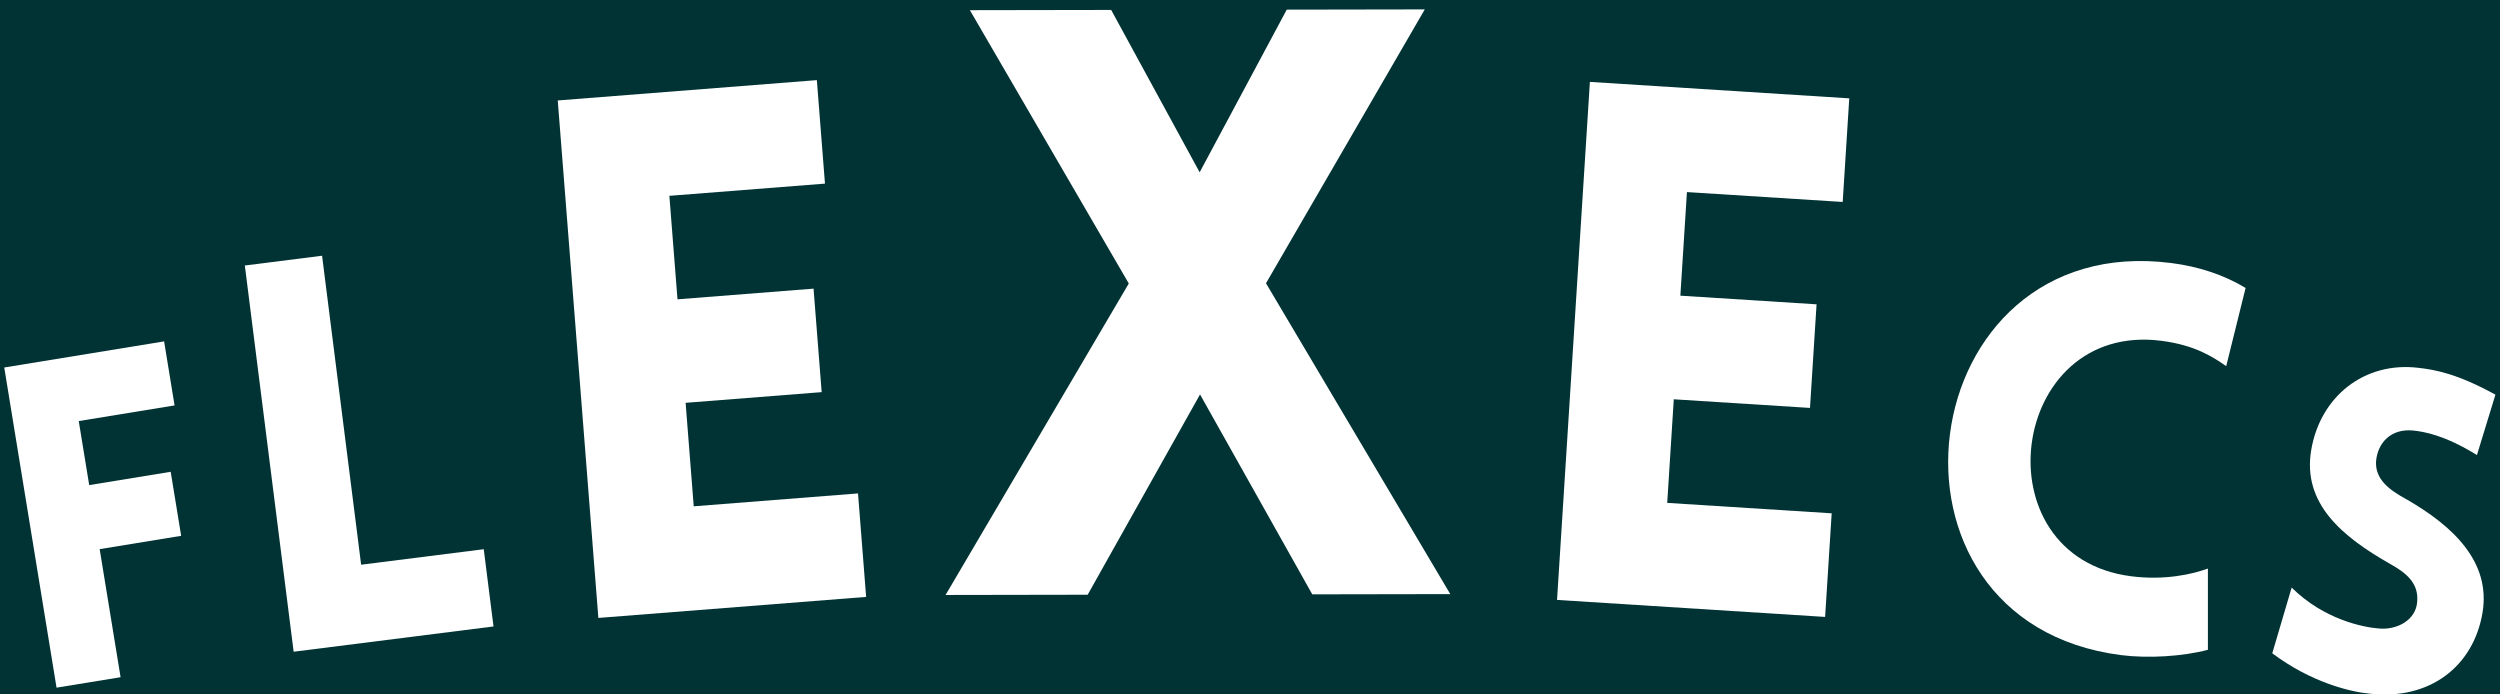 <?xml version="1.0" encoding="UTF-8"?>
<svg width="551px" height="153px" viewBox="0 0 551 153" version="1.1" xmlns="http://www.w3.org/2000/svg" xmlns:xlink="http://www.w3.org/1999/xlink">
    <title>Artboard</title>
    <g id="Artboard" stroke="none" stroke-width="1" fill="none" fill-rule="evenodd">
        <rect fill="#013334" x="0" y="0" width="551" height="153"></rect>
        <path d="M-16.5,155.5 C77.167,137.833 170.833,129 264.5,129 C358.167,129 451.833,137.833 545.5,155.5" id="Line"></path>
        <g id="FLEXECS" transform="translate(0.937, 2.071)" fill="#FFFFFF" fill-rule="nonzero">
            <polygon id="Path" points="37.538 87.283 35.233 73.17 0 78.924 11.525 149.489 25.638 147.185 21.028 118.958 38.99 116.025 36.685 101.912 18.723 104.845 16.418 90.732"></polygon>
            <polygon id="Path" points="53.023 56.445 63.783 141.568 107.832 136 105.68 118.976 78.656 122.391 70.048 54.293"></polygon>
            <polygon id="Path" points="189.959 129.488 188.17 106.678 151.961 109.519 150.171 86.709 180.159 84.356 178.369 61.546 148.381 63.899 146.592 41.089 180.886 38.398 179.096 15.589 121.992 20.069 130.941 134.119"></polygon>
            <polygon id="Path" points="207.467 129.063 238.787 129.008 263.551 84.866 288.287 128.923 318.707 128.87 278.088 60.361 313.084 0 282.664 0.053 263.466 35.906 243.964 0.119 212.824 0.173 247.849 60.413"></polygon>
            <polygon id="Path" points="401.317 133.898 402.765 111.064 366.518 108.766 367.966 85.932 397.986 87.835 399.434 65.001 369.414 63.098 370.862 40.263 405.193 42.44 406.641 19.606 349.475 15.981 342.236 130.152"></polygon>
            <path d="M489.721,78.629 L493.992,61.393 C489.164,58.474 483.589,56.669 477.638,55.905 C420.031,48.506 408.813,134.901 466.539,142.315 C472.49,143.079 480.172,142.614 485.684,141.144 L485.685,123.239 C482.258,124.492 476.15,125.886 468.771,124.938 C435.088,120.612 441.753,68.718 475.436,73.044 C482.816,73.992 486.721,76.55 489.721,78.629 Z" id="Path"></path>
            <path d="M499.871,141.915 C508.602,148.461 517.295,150.437 521.289,150.808 C534.618,152.35 544.22,144.743 546.202,133.01 C548.101,121.769 539.702,113.859 529.44,107.967 C525.631,105.904 522.479,103.546 522.751,99.535 C523.122,95.541 526.006,92.276 531.085,92.83 C533.271,93.097 537.725,93.749 544.981,98.22 L549.055,84.913 C540.517,80.225 535.685,79.408 532.004,78.989 C520.17,77.598 510.453,85.287 508.454,97.119 C506.455,108.952 515.365,116.238 525.726,122.146 C529.437,124.193 532.193,126.485 531.806,130.577 C531.551,134.489 527.501,136.848 523.31,136.444 C520.006,136.19 511.264,134.51 504.145,127.425 L499.871,141.915 Z" id="Path"></path>
        </g>
    </g>
</svg>